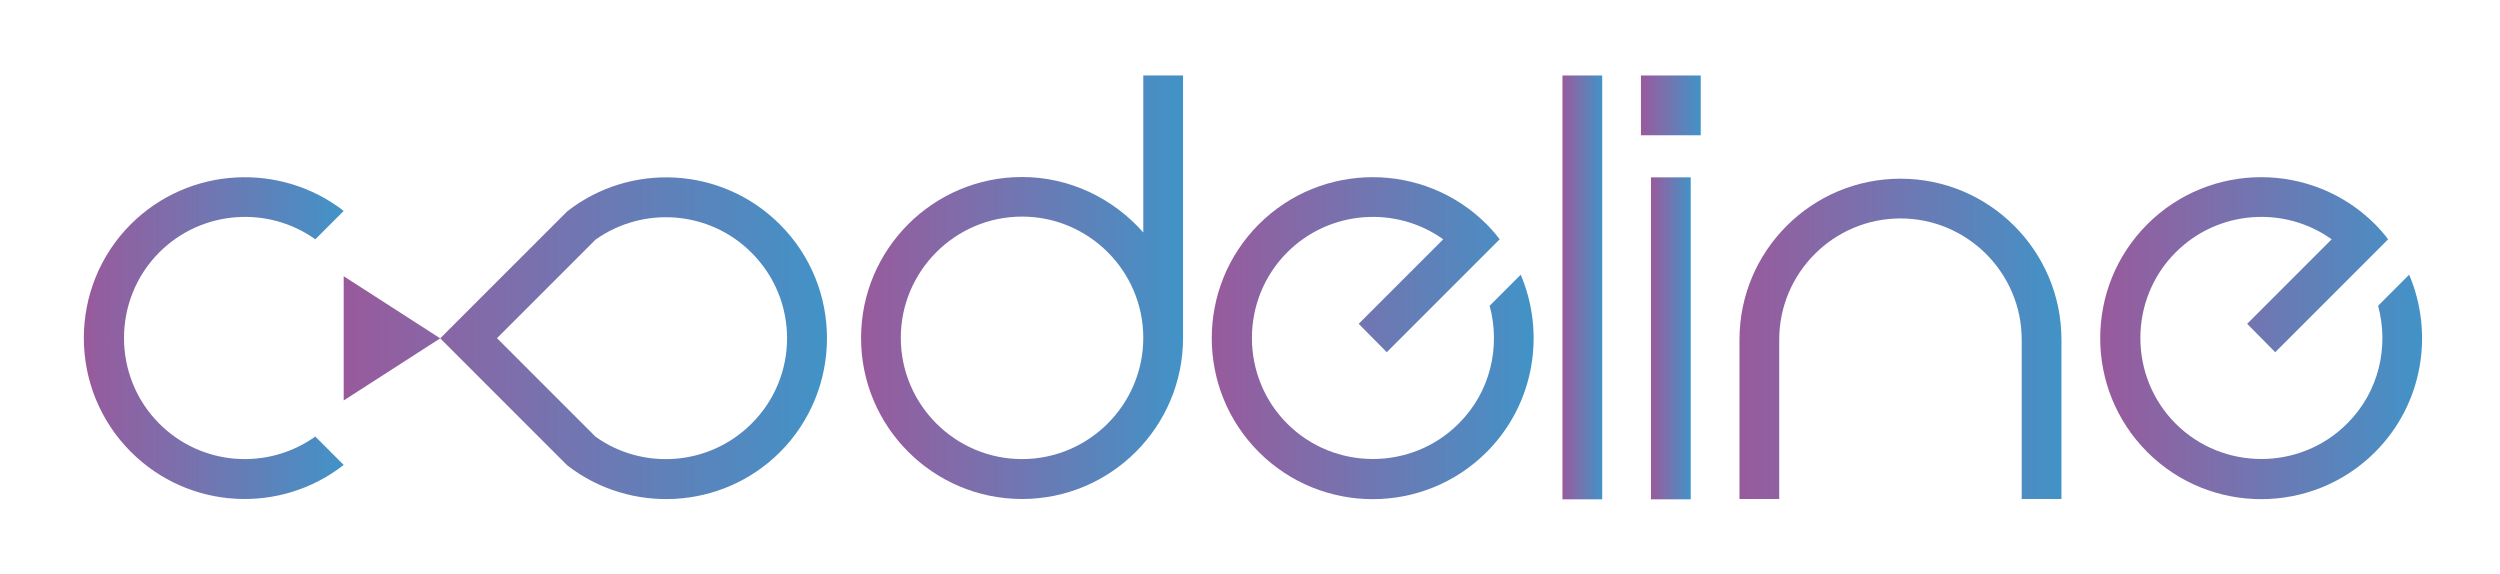 <?xml version="1.0" encoding="utf-8"?>
<!-- Generator: Adobe Illustrator 22.1.0, SVG Export Plug-In . SVG Version: 6.00 Build 0)  -->
<svg version="1.1" id="Layer_1" xmlns="http://www.w3.org/2000/svg" xmlns:xlink="http://www.w3.org/1999/xlink" x="0px" y="0px"
	 viewBox="0 0 1497 344" style="enable-background:new 0 0 1497 344;" xml:space="preserve">
<style type="text/css">
	.st0{fill:url(#SVGID_1_);}
	.st1{fill:url(#SVGID_2_);}
	.st2{fill:url(#SVGID_3_);}
	.st3{fill:url(#SVGID_4_);}
	.st4{fill:url(#SVGID_5_);}
	.st5{fill:url(#SVGID_6_);}
	.st6{fill:url(#SVGID_7_);}
	.st7{fill:url(#SVGID_8_);}
	.st8{fill:url(#SVGID_9_);}
</style>
<g>
	
		<linearGradient id="SVGID_1_" gradientUnits="userSpaceOnUse" x1="50.215" y1="143.576" x2="205.815" y2="143.576" gradientTransform="matrix(1 0 0 -1 0 346)">
		<stop  offset="0" style="stop-color:#985A9C"/>
		<stop  offset="0.362" style="stop-color:#7C6FAC"/>
		<stop  offset="1" style="stop-color:#4193C7"/>
	</linearGradient>
	<path class="st0" d="M95.4,253.7c-28.2-28.2-28.2-74.4,0-102.6c25.4-25.4,65.2-28,93.4-7.8l17-17C168,97,113.2,99.6,78.4,134.2
		c-37.6,37.6-37.6,98.8,0,136.4c34.8,34.8,89.6,37.4,127.4,7.8l-17-17C160.4,281.7,120.8,279.1,95.4,253.7z"/>
	
		<linearGradient id="SVGID_2_" gradientUnits="userSpaceOnUse" x1="205.815" y1="143.524" x2="495.215" y2="143.524" gradientTransform="matrix(1 0 0 -1 0 346)">
		<stop  offset="0" style="stop-color:#985A9C"/>
		<stop  offset="0.362" style="stop-color:#7C6FAC"/>
		<stop  offset="1" style="stop-color:#4193C7"/>
	</linearGradient>
	<path class="st1" d="M467,134.4c-34.8-34.8-89.6-37.4-127.4-7.8l-59,59l-17,17l-57.8-37.2v74.4l57.8-37.2l17,17l59,59
		c37.8,29.4,92.6,26.8,127.4-7.8C504.6,233.1,504.6,171.9,467,134.4z M450,253.7c-25.4,25.4-65.2,28-93.4,7.8l-59-59l59-59
		c28.4-20.2,68-17.6,93.4,7.8C478.4,179.6,478.4,225.5,450,253.7z"/>
	
		<linearGradient id="SVGID_3_" gradientUnits="userSpaceOnUse" x1="515.615" y1="174.05" x2="708.415" y2="174.05" gradientTransform="matrix(1 0 0 -1 0 346)">
		<stop  offset="0" style="stop-color:#985A9C"/>
		<stop  offset="0.362" style="stop-color:#7C6FAC"/>
		<stop  offset="1" style="stop-color:#4193C7"/>
	</linearGradient>
	<path class="st2" d="M684.6,45.2v94C666.8,119,640.8,106,612,106c-53.2,0-96.4,43.2-96.4,96.4s43.2,96.4,96.4,96.4
		c53.2,0,96.4-43.2,96.4-96.4V45.2H684.6z M612,274.9c-40,0-72.6-32.6-72.6-72.6s32.6-72.6,72.6-72.6c40,0,72.6,32.6,72.6,72.6
		C684.6,242.3,652,274.9,612,274.9z"/>
	
		<linearGradient id="SVGID_4_" gradientUnits="userSpaceOnUse" x1="725.615" y1="143.45" x2="918.356" y2="143.45" gradientTransform="matrix(1 0 0 -1 0 346)">
		<stop  offset="0" style="stop-color:#985A9C"/>
		<stop  offset="0.362" style="stop-color:#7C6FAC"/>
		<stop  offset="1" style="stop-color:#4193C7"/>
	</linearGradient>
	<path class="st3" d="M830.4,210.9L830.4,210.9l50.6-50.6l11.2-11.2l5.8-5.8c-2.4-3.2-5-6.2-7.8-9c-37.6-37.6-98.8-37.6-136.4,0
		s-37.6,98.8,0,136.4c37.6,37.6,98.8,37.6,136.4,0c28.6-28.6,35.4-71,20.4-106.2L892,183.1c6.6,24.4,0.6,51.6-18.6,70.6
		c-28.2,28.2-74.4,28.2-102.6,0c-28.2-28.2-28.2-74.4,0-102.6c25.4-25.4,65.2-28,93.4-7.8l-50.6,50.6L830.4,210.9z"/>
	
		<linearGradient id="SVGID_5_" gradientUnits="userSpaceOnUse" x1="1257.614" y1="143.45" x2="1450.355" y2="143.45" gradientTransform="matrix(1 0 0 -1 0 346)">
		<stop  offset="0" style="stop-color:#985A9C"/>
		<stop  offset="0.362" style="stop-color:#7C6FAC"/>
		<stop  offset="1" style="stop-color:#4193C7"/>
	</linearGradient>
	<path class="st4" d="M1362.4,210.9L1362.4,210.9l50.6-50.6l11.2-11.2l5.8-5.8c-2.4-3.2-5-6.2-7.8-9c-37.6-37.6-98.8-37.6-136.4,0
		c-37.6,37.6-37.6,98.8,0,136.4c37.6,37.6,98.8,37.6,136.4,0c28.6-28.6,35.4-71,20.4-106.2l-18.6,18.6c6.6,24.4,0.6,51.6-18.6,70.6
		c-28.2,28.2-74.4,28.2-102.6,0c-28.2-28.2-28.2-74.4,0-102.6c25.4-25.4,65.2-28,93.4-7.8l-50.6,50.6L1362.4,210.9z"/>
	<g>
		
			<linearGradient id="SVGID_6_" gradientUnits="userSpaceOnUse" x1="935.577" y1="173.95" x2="959.418" y2="173.95" gradientTransform="matrix(1 0 0 -1 0 346)">
			<stop  offset="0" style="stop-color:#985A9C"/>
			<stop  offset="0.362" style="stop-color:#7C6FAC"/>
			<stop  offset="1" style="stop-color:#4193C7"/>
		</linearGradient>
		<rect x="935.6" y="45.2" class="st5" width="23.8" height="253.8"/>
	</g>
	<g>
		<g>
			
				<linearGradient id="SVGID_7_" gradientUnits="userSpaceOnUse" x1="982.615" y1="282.95" x2="1018.376" y2="282.95" gradientTransform="matrix(1 0 0 -1 0 346)">
				<stop  offset="0" style="stop-color:#985A9C"/>
				<stop  offset="0.362" style="stop-color:#7C6FAC"/>
				<stop  offset="1" style="stop-color:#4193C7"/>
			</linearGradient>
			<rect x="982.6" y="45.2" class="st6" width="35.8" height="35.8"/>
		</g>
		<g>
			
				<linearGradient id="SVGID_8_" gradientUnits="userSpaceOnUse" x1="988.615" y1="143.45" x2="1012.456" y2="143.45" gradientTransform="matrix(1 0 0 -1 0 346)">
				<stop  offset="0" style="stop-color:#985A9C"/>
				<stop  offset="0.362" style="stop-color:#7C6FAC"/>
				<stop  offset="1" style="stop-color:#4193C7"/>
			</linearGradient>
			<rect x="988.6" y="106.2" class="st7" width="23.8" height="192.8"/>
		</g>
	</g>
	
		<linearGradient id="SVGID_9_" gradientUnits="userSpaceOnUse" x1="1041.615" y1="143.15" x2="1234.415" y2="143.15" gradientTransform="matrix(1 0 0 -1 0 346)">
		<stop  offset="0" style="stop-color:#985A9C"/>
		<stop  offset="0.362" style="stop-color:#7C6FAC"/>
		<stop  offset="1" style="stop-color:#4193C7"/>
	</linearGradient>
	<path class="st8" d="M1138,107c-53.2,0-96.4,43.2-96.4,96.4l0,0v95.4h23.8v-95.4l0,0c0-40,32.6-72.6,72.6-72.6s72.6,32.6,72.6,72.6
		l0,0v95.4h23.8v-95.4l0,0C1234.4,150.2,1191.2,107,1138,107z"/>
</g>
</svg>
